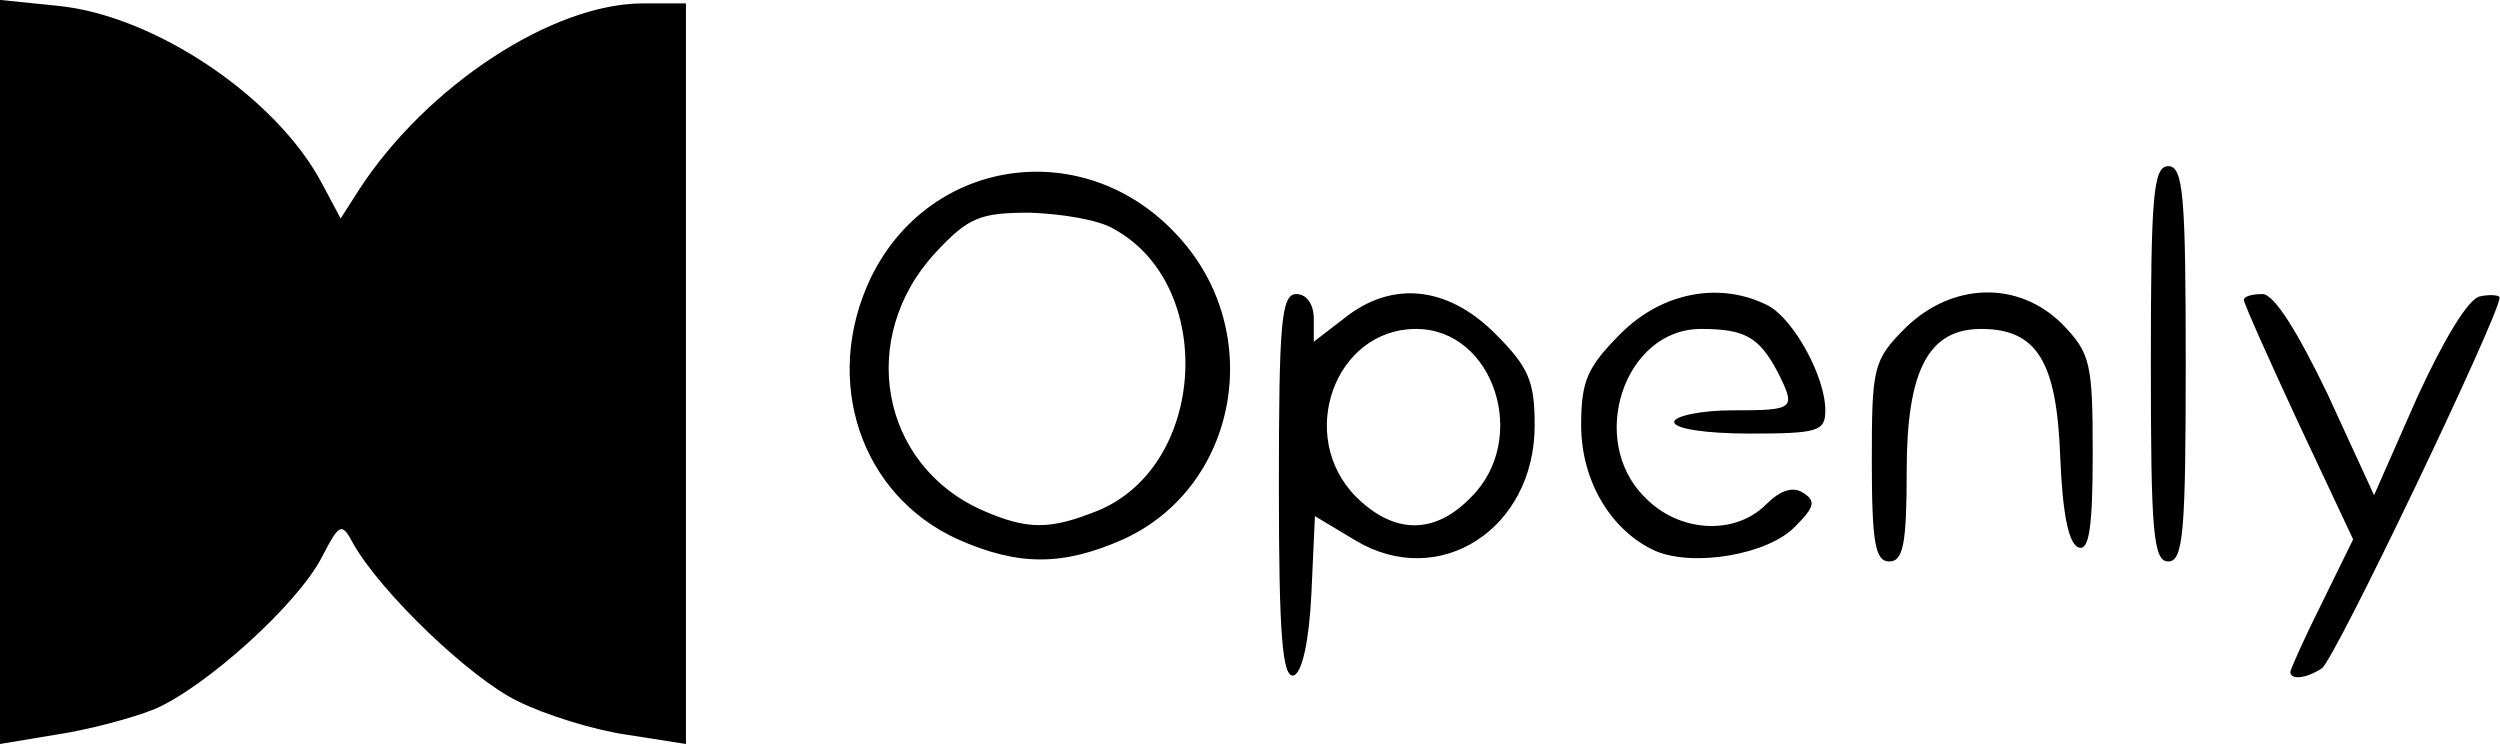 <?xml version="1.0" encoding="UTF-8" standalone="no"?>
<!DOCTYPE svg PUBLIC "-//W3C//DTD SVG 1.1//EN" "http://www.w3.org/Graphics/SVG/1.1/DTD/svg11.dtd">
<svg width="100%" height="100%" viewBox="0 0 448 134" version="1.1" xmlns="http://www.w3.org/2000/svg" xmlns:xlink="http://www.w3.org/1999/xlink" xml:space="preserve" xmlns:serif="http://www.serif.com/" style="fill-rule:evenodd;clip-rule:evenodd;stroke-linejoin:round;stroke-miterlimit:2;">
    <g transform="matrix(1,0,0,1,-407.135,-1097.79)">
        <g id="layer101" transform="matrix(1.345,0,0,1.345,404.203,776.08)">
            <g id="layer1011" serif:id="layer101" transform="matrix(1.549,0,0,1.549,-5.564,120.371)">
                <path d="M64,77L64,140.7L58.9,139.9C56.1,139.5 51.9,138.2 49.5,137C45.4,135 37.8,127.7 35.4,123.5C34.4,121.6 34.2,121.7 32.7,124.6C30.6,128.7 22.7,135.8 18.3,137.7C16.3,138.5 12.5,139.5 9.8,139.9L5,140.7L5,76.7L9.9,77.2C18.3,78 28.8,85.1 32.7,92.5L34.3,95.5L35.9,93C41.7,84.1 52.5,77 60.3,77L64,77ZM204.7,134.2C205.8,133.5 220,103.8 220,102.3C220,102.1 219.2,102 218.3,102.2C217.3,102.4 215.2,105.9 212.9,110.9L209.2,119.3L205.2,110.6C202.6,105.2 200.6,102 199.6,102C198.7,102 198,102.2 198,102.5C198,102.8 200.1,107.5 202.7,113.1L207.4,123.1L204.7,128.6C203.2,131.6 202,134.3 202,134.5C202,135.2 203.3,135.1 204.7,134.2ZM117.8,127.7L118.1,121.1L121.6,123.2C128.8,127.5 137,122.2 137,113.3C137,109.5 136.5,108.3 133.6,105.4C129.5,101.3 124.7,100.8 120.6,104.1L118,106.1L118,104.1C118,102.9 117.4,102 116.5,102C115.2,102 115,104.5 115,118.6C115,131.4 115.3,135.1 116.3,134.8C117,134.5 117.6,131.9 117.8,127.7ZM169,117.2C169,108.5 170.9,105 175.4,105C180.2,105 181.9,107.8 182.2,115.9C182.4,120.8 182.9,123.5 183.8,123.8C184.7,124.1 185,122 185,115.7C185,107.9 184.8,107.1 182.4,104.6C178.6,100.8 172.9,101 168.9,104.9C166.1,107.7 166,108.3 166,116.4C166,123.4 166.3,125 167.5,125C168.7,125 169,123.5 169,117.2ZM193,108C193,93.6 192.8,91 191.5,91C190.2,91 190,93.6 190,108C190,122.4 190.2,125 191.5,125C192.8,125 193,122.4 193,108ZM101.6,123.1C111.5,118.6 113.9,105.3 106.4,97.1C98.5,88.3 85,90.1 79.9,100.6C75.7,109.4 79,119.3 87.4,123.1C92.6,125.4 96.4,125.4 101.6,123.1ZM159.4,122C161.1,120.3 161.2,119.8 160.1,119.1C159.2,118.5 158.1,118.9 156.9,120.1C154.2,122.8 149.4,122.5 146.5,119.5C141.5,114.6 144.7,105 151.3,105C155.1,105 156.3,105.7 157.9,108.7C159.5,111.9 159.4,112 154,112C151.3,112 149,112.5 149,113C149,113.6 151.8,114 155.5,114C161.4,114 162,113.8 162,112C162,109.1 159.3,104.2 157.1,103C153,100.9 148,101.8 144.4,105.4C141.5,108.3 141,109.5 141,113.3C141,118.1 143.6,122.4 147.4,124.1C150.7,125.5 157.1,124.4 159.4,122ZM121.6,119.4C116.5,114.2 119.8,105 126.8,105C133.5,105 136.6,114.5 131.5,119.5C128.4,122.7 124.9,122.7 121.6,119.4ZM89.5,120.6C80.7,116.7 78.7,105.7 85.5,98.4C88.3,95.4 89.3,95 93.6,95C96.3,95.1 99.5,95.6 100.8,96.4C109.6,101.2 108.8,116.7 99.5,120.6C95.3,122.3 93.4,122.3 89.5,120.6Z" style="fill-rule:nonzero;"/>
            </g>
        </g>
    </g>
</svg>
